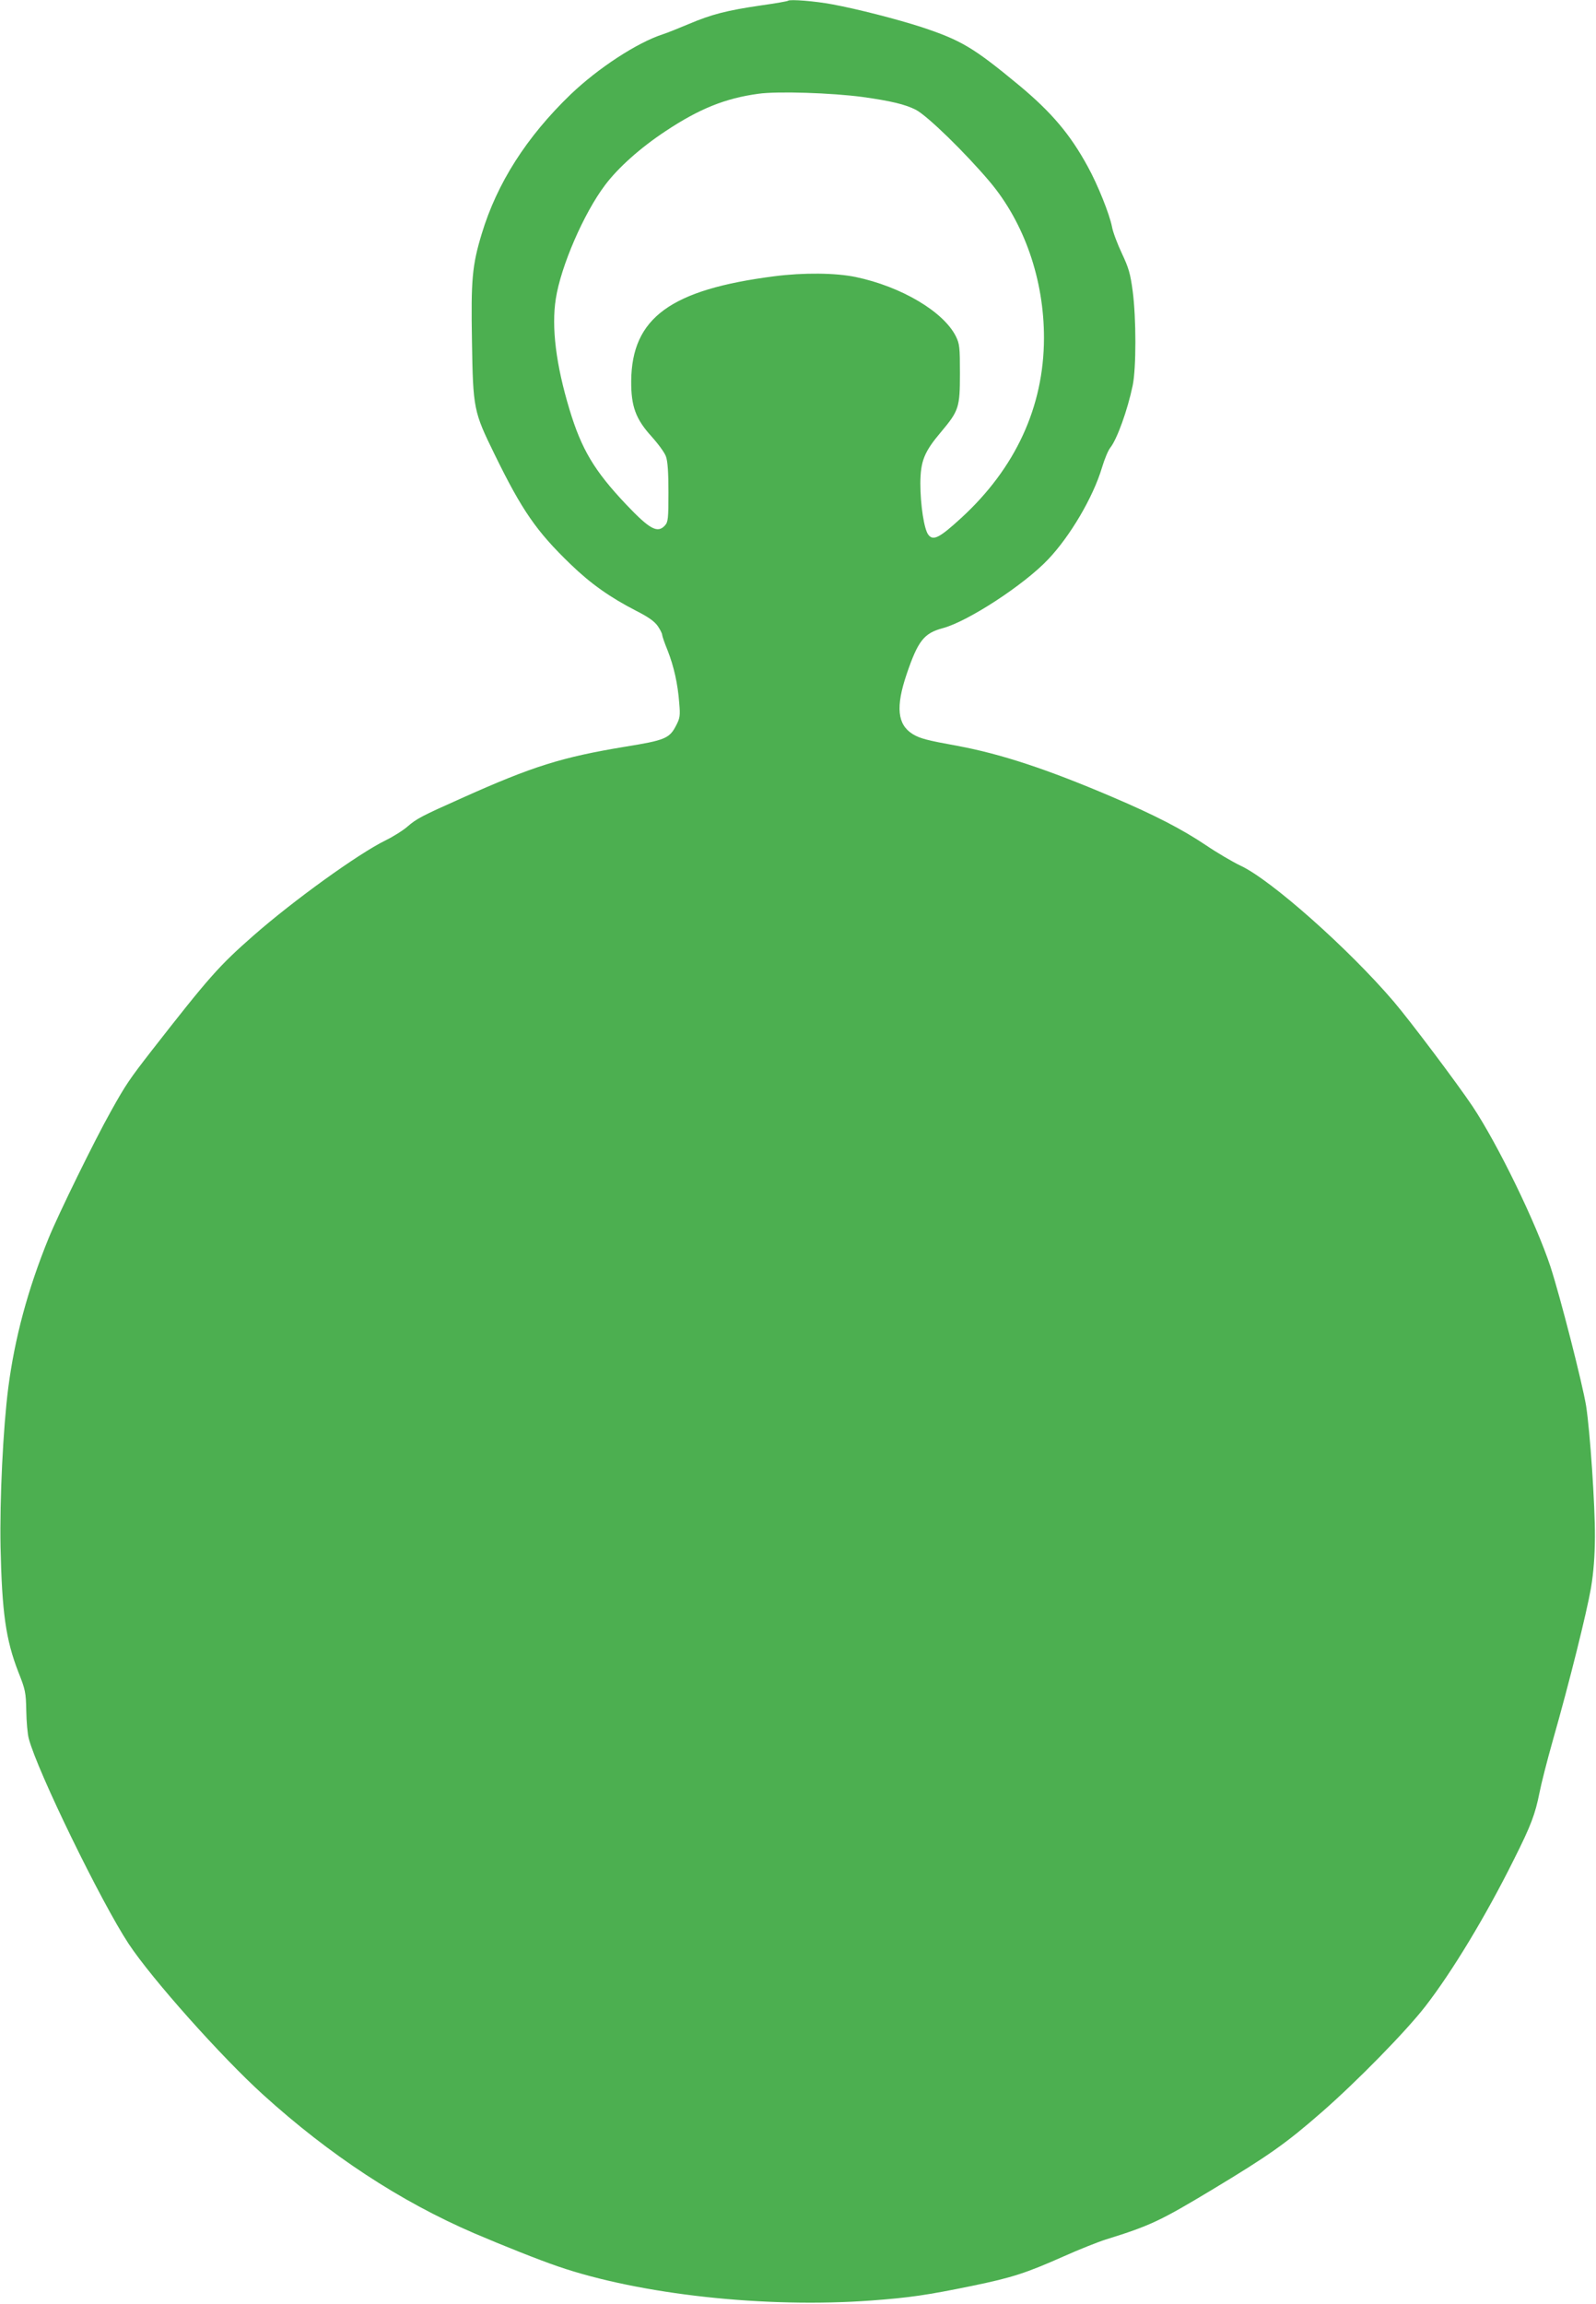 <?xml version="1.0" standalone="no"?>
<!DOCTYPE svg PUBLIC "-//W3C//DTD SVG 20010904//EN"
 "http://www.w3.org/TR/2001/REC-SVG-20010904/DTD/svg10.dtd">
<svg version="1.0" xmlns="http://www.w3.org/2000/svg"
 width="887pt" height="1280pt" viewBox="0 0 887 1280"
 preserveAspectRatio="xMidYMid meet">
<g transform="translate(0,1280) scale(0.1,-0.1)"
fill="#4caf50" stroke="none">
<path d="M4380 12796 c-3 -3 -71 -15 -150 -26 -192 -28 -276 -50 -401 -103
-57 -24 -122 -50 -144 -57 -145 -47 -360 -188 -513 -334 -246 -237 -410 -494
-495 -776 -53 -175 -60 -254 -54 -596 6 -377 9 -390 126 -629 152 -311 232
-427 423 -611 113 -109 220 -184 366 -259 67 -34 100 -58 118 -84 13 -19 24
-41 24 -48 0 -6 13 -45 30 -86 35 -89 57 -186 65 -294 6 -69 4 -83 -17 -123
-37 -73 -62 -83 -285 -119 -350 -58 -512 -108 -908 -286 -222 -99 -249 -113
-301 -158 -24 -21 -78 -55 -121 -76 -153 -75 -513 -335 -733 -528 -194 -170
-249 -233 -566 -639 -125 -161 -145 -190 -228 -339 -89 -158 -292 -572 -346
-705 -116 -285 -188 -554 -224 -830 -29 -226 -48 -620 -43 -884 8 -365 29
-516 99 -696 39 -98 42 -113 44 -215 1 -60 7 -130 14 -155 48 -182 402 -908
555 -1140 129 -195 515 -628 748 -839 371 -336 761 -592 1172 -769 159 -68
357 -147 465 -184 457 -157 1155 -233 1740 -190 215 16 312 30 565 82 222 46
296 70 510 165 83 37 186 78 230 92 248 77 304 104 590 276 317 191 412 258
610 431 196 171 469 450 576 588 149 192 337 503 493 817 95 189 118 251 142
371 9 47 42 177 74 290 93 326 188 709 212 847 15 90 21 175 22 283 1 177 -27
586 -49 729 -21 127 -143 604 -198 773 -81 245 -291 677 -433 891 -88 131
-343 470 -438 582 -251 294 -683 677 -851 755 -44 21 -131 72 -193 114 -131
88 -285 168 -525 270 -359 153 -614 237 -856 282 -171 31 -208 41 -248 65 -86
53 -96 151 -34 334 63 185 96 227 201 255 139 37 452 241 585 382 122 128 250
345 299 509 14 47 35 98 47 112 38 49 95 207 124 345 20 96 20 373 0 525 -13
97 -22 128 -60 209 -25 53 -50 119 -55 148 -13 68 -79 234 -135 335 -97 178
-200 300 -380 450 -255 211 -322 251 -545 325 -137 44 -354 100 -495 126 -95
18 -236 29 -245 20z m415 -535 c157 -22 236 -41 295 -71 65 -34 276 -240 411
-400 192 -228 302 -545 301 -870 -1 -380 -158 -721 -460 -998 -120 -110 -155
-128 -182 -94 -24 29 -45 167 -45 287 1 123 21 174 115 285 99 118 105 136
105 325 0 145 -2 164 -22 205 -68 138 -304 278 -558 331 -112 23 -288 25 -452
4 -576 -74 -792 -231 -795 -582 -1 -140 25 -211 112 -307 37 -41 74 -91 81
-112 10 -27 14 -90 14 -200 0 -145 -2 -164 -19 -183 -41 -46 -84 -23 -216 116
-177 187 -248 306 -315 528 -75 248 -101 457 -76 615 28 181 156 476 274 632
73 97 196 207 337 300 187 124 331 182 515 207 105 15 409 5 580 -18z"/>
</g>
</svg>
